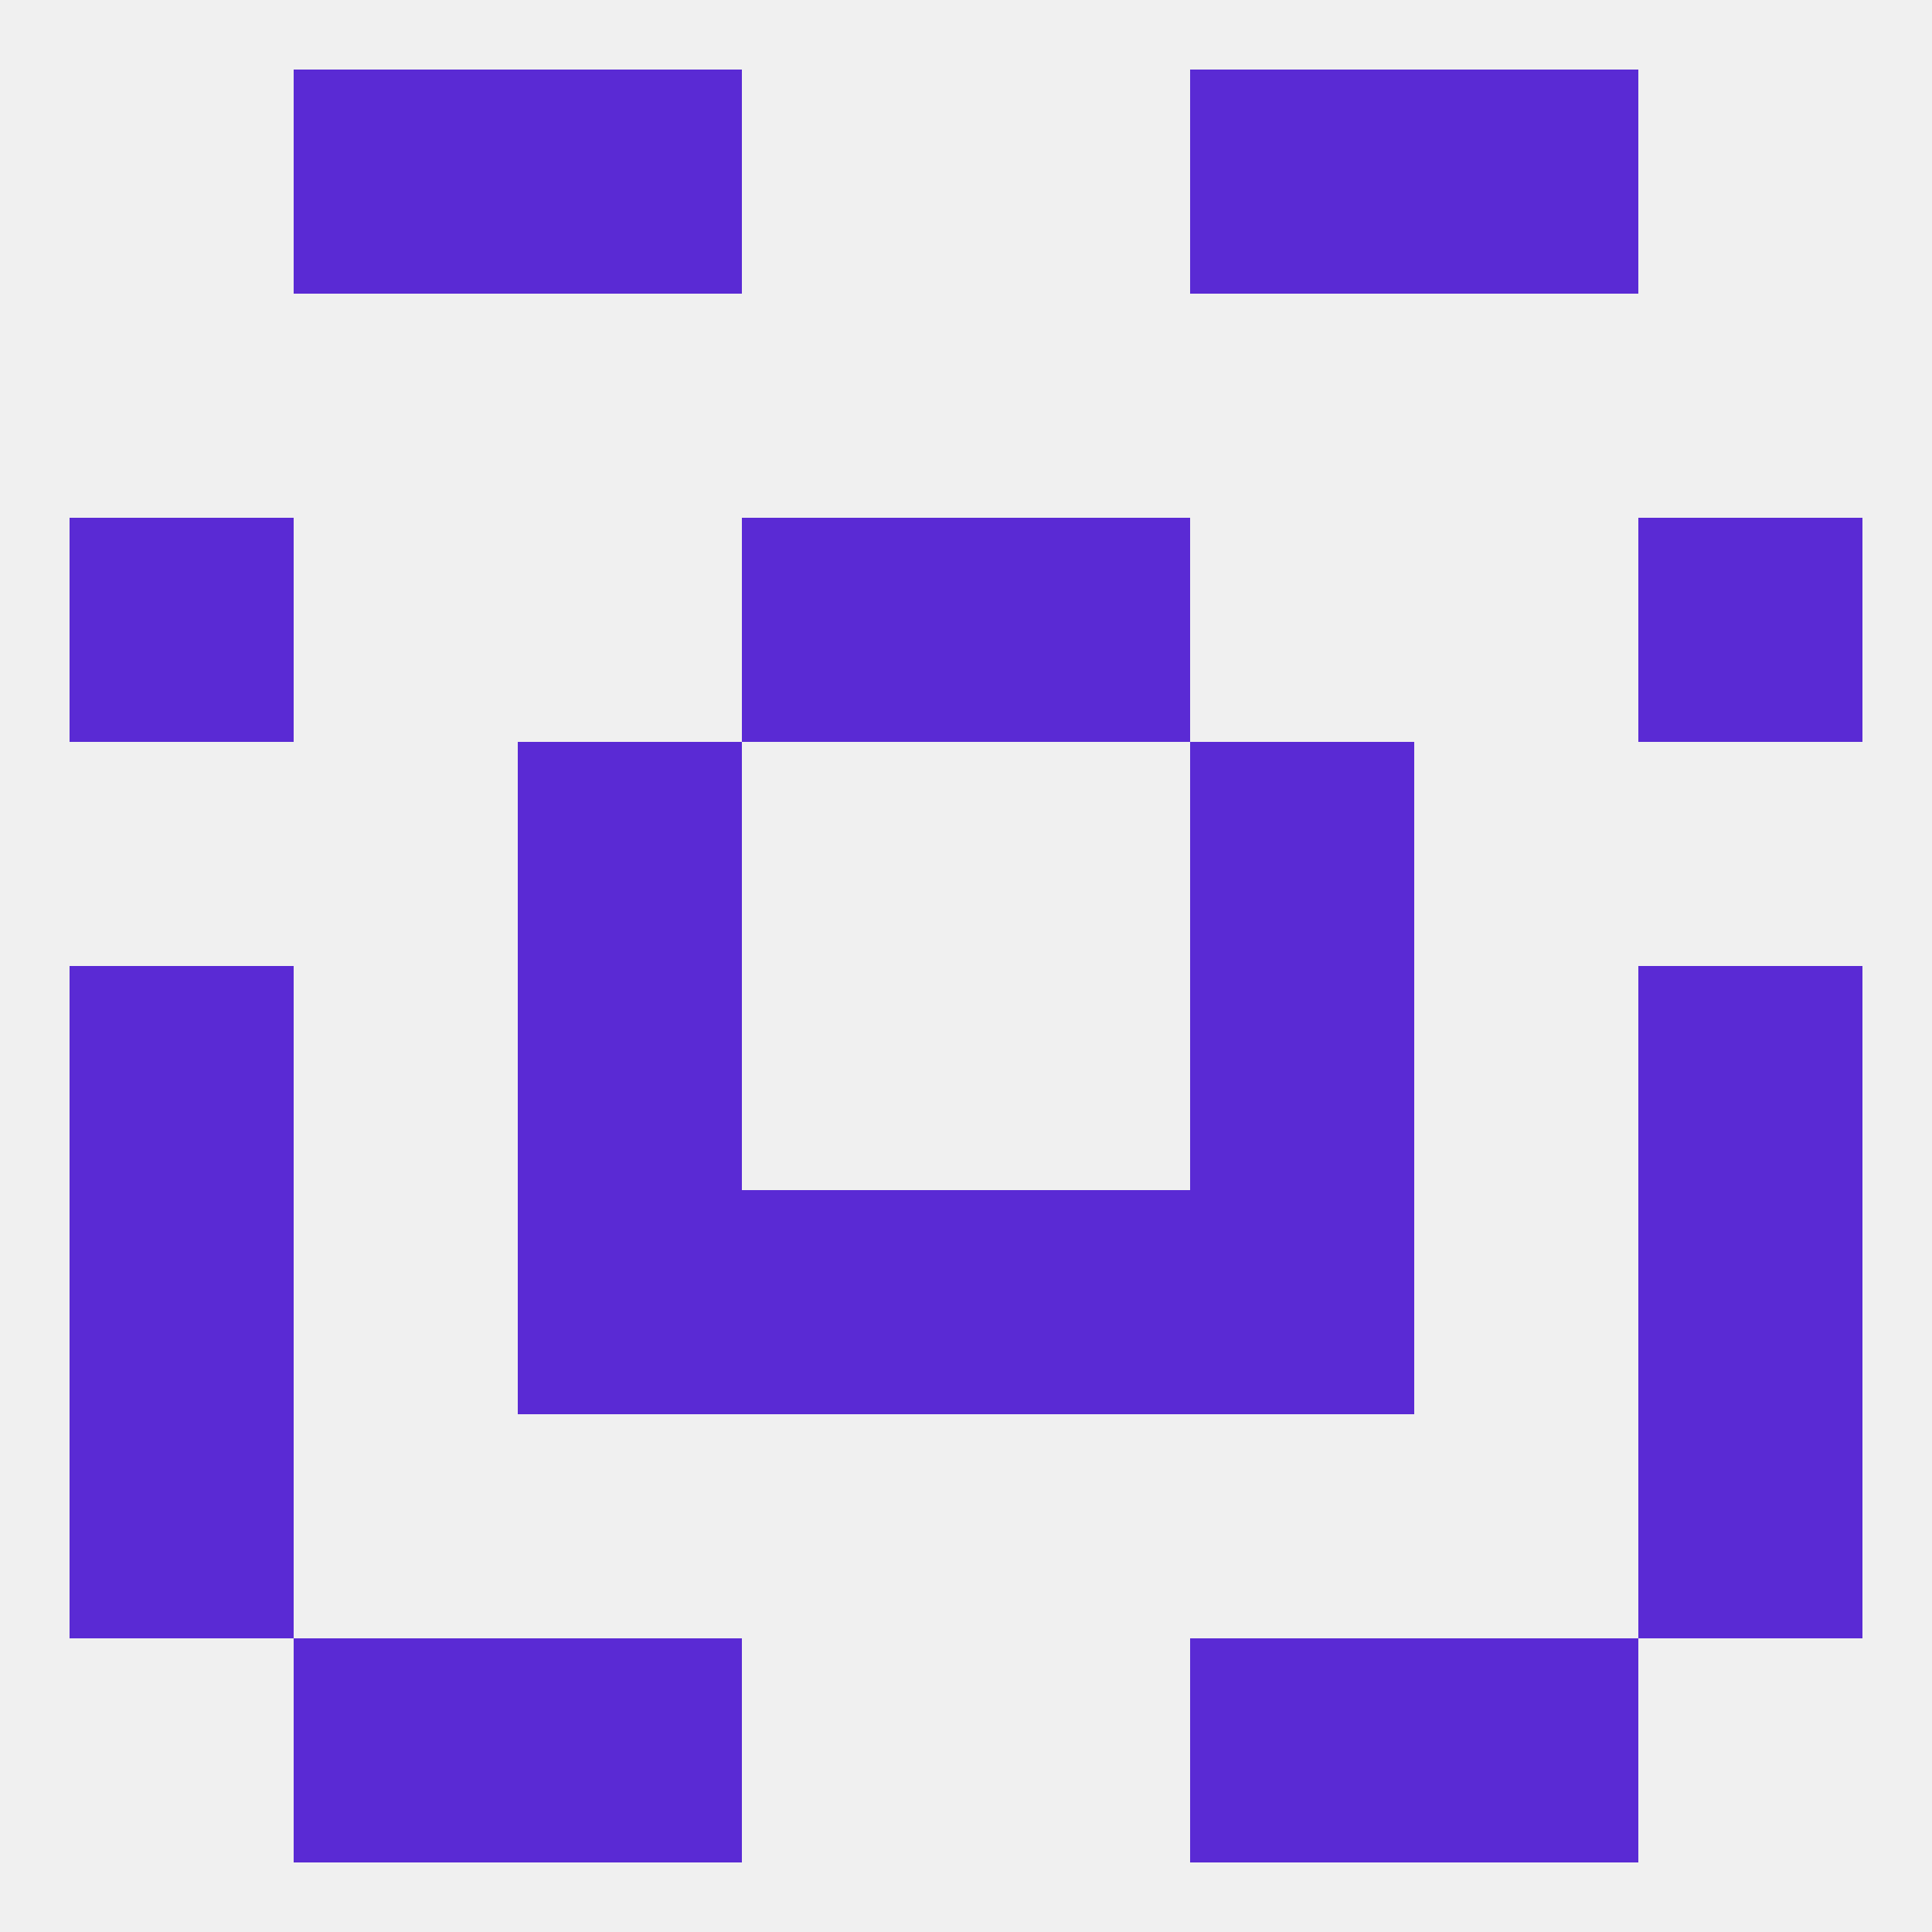 
<!--   <?xml version="1.0"?> -->
<svg version="1.1" baseprofile="full" xmlns="http://www.w3.org/2000/svg" xmlns:xlink="http://www.w3.org/1999/xlink" xmlns:ev="http://www.w3.org/2001/xml-events" width="250" height="250" viewBox="0 0 250 250" >
	<rect width="100%" height="100%" fill="rgba(240,240,240,255)"/>

	<rect x="67" y="125" width="29" height="29" fill="rgba(90,42,212,255)"/>
	<rect x="154" y="125" width="29" height="29" fill="rgba(90,42,212,255)"/>
	<rect x="9" y="125" width="29" height="29" fill="rgba(90,42,212,255)"/>
	<rect x="212" y="125" width="29" height="29" fill="rgba(90,42,212,255)"/>
	<rect x="67" y="154" width="29" height="29" fill="rgba(90,42,212,255)"/>
	<rect x="154" y="154" width="29" height="29" fill="rgba(90,42,212,255)"/>
	<rect x="96" y="154" width="29" height="29" fill="rgba(90,42,212,255)"/>
	<rect x="125" y="154" width="29" height="29" fill="rgba(90,42,212,255)"/>
	<rect x="9" y="154" width="29" height="29" fill="rgba(90,42,212,255)"/>
	<rect x="212" y="154" width="29" height="29" fill="rgba(90,42,212,255)"/>
	<rect x="67" y="96" width="29" height="29" fill="rgba(90,42,212,255)"/>
	<rect x="154" y="96" width="29" height="29" fill="rgba(90,42,212,255)"/>
	<rect x="9" y="67" width="29" height="29" fill="rgba(90,42,212,255)"/>
	<rect x="212" y="67" width="29" height="29" fill="rgba(90,42,212,255)"/>
	<rect x="96" y="67" width="29" height="29" fill="rgba(90,42,212,255)"/>
	<rect x="125" y="67" width="29" height="29" fill="rgba(90,42,212,255)"/>
	<rect x="9" y="183" width="29" height="29" fill="rgba(90,42,212,255)"/>
	<rect x="212" y="183" width="29" height="29" fill="rgba(90,42,212,255)"/>
	<rect x="154" y="212" width="29" height="29" fill="rgba(90,42,212,255)"/>
	<rect x="38" y="212" width="29" height="29" fill="rgba(90,42,212,255)"/>
	<rect x="183" y="212" width="29" height="29" fill="rgba(90,42,212,255)"/>
	<rect x="67" y="212" width="29" height="29" fill="rgba(90,42,212,255)"/>
	<rect x="38" y="9" width="29" height="29" fill="rgba(90,42,212,255)"/>
	<rect x="183" y="9" width="29" height="29" fill="rgba(90,42,212,255)"/>
	<rect x="67" y="9" width="29" height="29" fill="rgba(90,42,212,255)"/>
	<rect x="154" y="9" width="29" height="29" fill="rgba(90,42,212,255)"/>
</svg>
